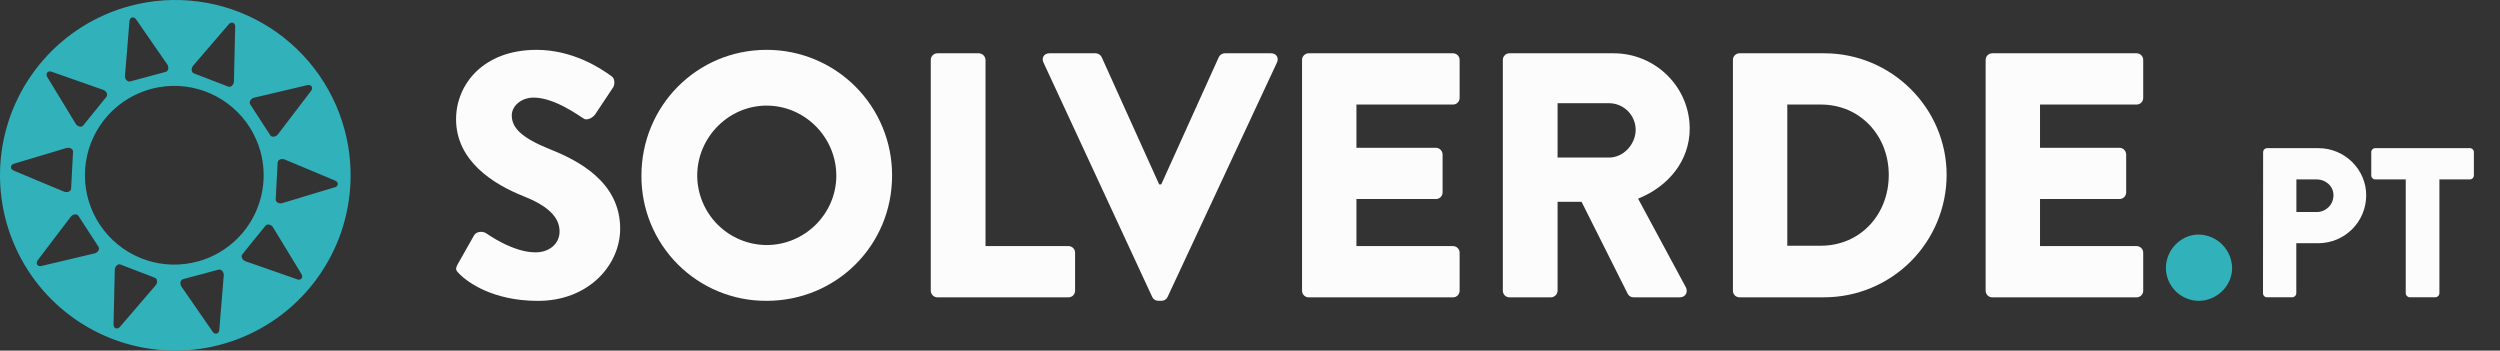<svg width="164" height="23" viewBox="0 0 164 23" fill="none" xmlns="http://www.w3.org/2000/svg">
<rect x="0" y="0" width="164" height="23" fill="#333333" stroke="none"/>
<g clip-path="url(#clip0_1_345)">
<path d="M8.522 0.392C6.325 0.981 4.353 2.208 2.853 3.919C1.354 5.629 0.395 7.745 0.098 10C-0.198 12.255 0.18 14.547 1.186 16.587C2.192 18.627 3.781 20.323 5.75 21.46C7.72 22.597 9.983 23.124 12.252 22.975C14.522 22.826 16.696 22.008 18.501 20.623C20.305 19.239 21.658 17.35 22.39 15.197C23.121 13.043 23.197 10.721 22.608 8.524C22.217 7.065 21.543 5.697 20.623 4.499C19.704 3.301 18.558 2.295 17.25 1.54C15.941 0.785 14.498 0.295 13 0.098C11.503 -0.099 9.981 0.001 8.522 0.392ZM18.508 5.975L20.165 5.582C20.419 5.522 20.567 5.75 20.409 5.958L19.376 7.313L18.23 8.816C18.094 8.99 17.828 9.024 17.73 8.873L17.071 7.859L16.412 6.843C16.315 6.693 16.45 6.461 16.668 6.408L18.508 5.975ZM12.668 4.312L13.9 2.878L15.01 1.588C15.184 1.39 15.435 1.487 15.429 1.749L15.389 3.452L15.346 5.342C15.341 5.565 15.143 5.746 14.976 5.682L13.845 5.247L12.715 4.812C12.548 4.748 12.523 4.482 12.668 4.312ZM17.086 9.939L17.096 9.979C17.496 11.471 17.291 13.06 16.526 14.401C15.76 15.743 14.497 16.728 13.01 17.143L12.99 17.148C11.872 17.456 10.688 17.426 9.587 17.061C8.486 16.696 7.518 16.013 6.806 15.098C6.094 14.183 5.669 13.077 5.585 11.92C5.501 10.764 5.762 9.608 6.335 8.6C6.907 7.592 7.766 6.776 8.803 6.256C9.839 5.736 11.007 5.535 12.157 5.678C13.308 5.821 14.39 6.303 15.268 7.061C16.145 7.82 16.778 8.821 17.086 9.939ZM8.199 4.965L8.354 3.082L8.492 1.384C8.514 1.123 8.776 1.052 8.927 1.268L9.896 2.669L10.971 4.223C11.098 4.407 11.046 4.669 10.872 4.716L9.702 5.029L8.534 5.342C8.358 5.388 8.181 5.188 8.199 4.965ZM3.381 4.704L4.989 5.268L6.772 5.894C6.983 5.968 7.095 6.211 6.981 6.351L6.22 7.291L5.458 8.232C5.345 8.372 5.083 8.313 4.967 8.122L3.985 6.506L3.099 5.051C2.964 4.828 3.134 4.616 3.381 4.702V4.704ZM0.915 10.74L2.547 10.252L4.357 9.709C4.571 9.645 4.805 9.777 4.792 9.956L4.729 11.165L4.665 12.373C4.656 12.552 4.41 12.659 4.204 12.573L2.464 11.848L0.89 11.187C0.651 11.086 0.665 10.815 0.915 10.74ZM4.368 17.057L2.716 17.449C2.461 17.51 2.313 17.282 2.471 17.075L3.498 15.72L4.644 14.216C4.78 14.043 5.046 14.008 5.144 14.159L5.803 15.174L6.462 16.188C6.56 16.34 6.424 16.57 6.207 16.623L4.368 17.057ZM10.21 18.717L8.976 20.153L7.866 21.445C7.692 21.644 7.441 21.546 7.448 21.285L7.487 19.582L7.53 17.693C7.535 17.469 7.733 17.288 7.901 17.352L9.031 17.787L10.161 18.221C10.33 18.282 10.355 18.551 10.21 18.717ZM14.679 18.063L14.524 19.947L14.386 21.645C14.364 21.905 14.102 21.976 13.951 21.761L12.982 20.36L11.907 18.806C11.779 18.622 11.833 18.36 12.006 18.313L13.176 18L14.344 17.686C14.52 17.643 14.697 17.847 14.679 18.067V18.063ZM19.497 18.324L17.889 17.761L16.106 17.14C15.895 17.067 15.783 16.822 15.896 16.683L16.658 15.742L17.42 14.804C17.533 14.665 17.794 14.723 17.911 14.914L18.894 16.528L19.779 17.984C19.914 18.205 19.744 18.416 19.497 18.329V18.324ZM21.963 12.286L20.331 12.776L18.52 13.326C18.307 13.39 18.073 13.258 18.086 13.078L18.149 11.87L18.213 10.662C18.221 10.482 18.468 10.375 18.674 10.462L20.418 11.191L21.986 11.848C22.227 11.945 22.213 12.217 21.963 12.291V12.286Z" fill="#31B2BB"/>
<path d="M30.026 17.334L31.1 15.435C31.284 15.138 31.719 15.183 31.883 15.298C31.97 15.344 33.622 16.555 35.13 16.555C36.044 16.555 36.708 15.984 36.708 15.183C36.708 14.227 35.908 13.491 34.352 12.874C32.386 12.097 29.918 10.565 29.918 7.82C29.918 5.56 31.679 3.27 35.2 3.27C37.579 3.27 39.408 4.482 40.094 4.984C40.368 5.144 40.323 5.556 40.231 5.716L39.06 7.477C38.9 7.728 38.489 7.934 38.282 7.774C38.076 7.66 36.407 6.402 35.012 6.402C34.189 6.402 33.572 6.951 33.572 7.568C33.572 8.414 34.258 9.055 36.064 9.786C37.848 10.496 40.683 11.89 40.683 15.003C40.683 17.359 38.648 19.737 35.286 19.737C32.313 19.737 30.667 18.502 30.141 17.976C29.912 17.745 29.843 17.654 30.026 17.334Z" fill="#FCFCFC"/>
<path d="M50.288 3.27C51.371 3.268 52.445 3.48 53.446 3.894C54.447 4.309 55.356 4.917 56.121 5.684C56.887 6.452 57.492 7.363 57.904 8.365C58.316 9.367 58.525 10.441 58.52 11.524C58.52 16.099 54.862 19.734 50.288 19.734C49.208 19.741 48.138 19.533 47.138 19.123C46.139 18.713 45.232 18.108 44.468 17.345C43.704 16.581 43.1 15.673 42.69 14.674C42.279 13.675 42.072 12.604 42.078 11.524C42.078 6.951 45.715 3.27 50.288 3.27ZM50.288 16.075C52.803 16.075 54.862 14.017 54.862 11.524C54.862 9.009 52.803 6.928 50.288 6.928C47.795 6.928 45.737 9.009 45.737 11.524C45.744 12.729 46.226 13.883 47.078 14.735C47.93 15.587 49.083 16.068 50.288 16.075Z" fill="#FCFCFC"/>
<path d="M61.059 3.931C61.059 3.816 61.104 3.705 61.186 3.623C61.267 3.542 61.378 3.496 61.493 3.496H64.215C64.329 3.5 64.437 3.547 64.518 3.628C64.599 3.708 64.646 3.817 64.65 3.931V16.143H70.092C70.207 16.143 70.318 16.189 70.399 16.27C70.481 16.352 70.526 16.462 70.526 16.578V19.07C70.526 19.186 70.481 19.296 70.399 19.378C70.318 19.459 70.207 19.505 70.092 19.505H61.493C61.378 19.505 61.267 19.459 61.186 19.378C61.104 19.296 61.059 19.186 61.059 19.07V3.931Z" fill="#FCFCFC"/>
<path d="M68.448 4.091C68.311 3.793 68.493 3.496 68.837 3.496H71.88C71.962 3.499 72.041 3.524 72.109 3.568C72.178 3.612 72.233 3.674 72.269 3.747L76.041 12.095H76.179L79.953 3.747C79.989 3.674 80.043 3.612 80.112 3.568C80.18 3.524 80.26 3.499 80.341 3.496H83.384C83.732 3.496 83.906 3.793 83.773 4.091L76.593 19.481C76.558 19.555 76.504 19.618 76.435 19.663C76.366 19.707 76.286 19.731 76.204 19.732H75.975C75.893 19.731 75.813 19.707 75.744 19.663C75.675 19.618 75.621 19.555 75.586 19.481L68.448 4.091Z" fill="#FCFCFC"/>
<path d="M85.414 3.931C85.414 3.816 85.46 3.705 85.541 3.623C85.623 3.542 85.734 3.496 85.849 3.496H95.317C95.432 3.496 95.543 3.542 95.624 3.623C95.706 3.705 95.751 3.816 95.751 3.931V6.424C95.751 6.539 95.706 6.65 95.624 6.731C95.543 6.813 95.432 6.858 95.317 6.858H88.982V9.694H94.199C94.314 9.698 94.422 9.745 94.502 9.825C94.583 9.906 94.63 10.014 94.634 10.129V12.621C94.634 12.737 94.588 12.847 94.507 12.929C94.425 13.01 94.315 13.056 94.199 13.056H88.982V16.144H95.317C95.432 16.144 95.543 16.19 95.624 16.271C95.706 16.353 95.751 16.463 95.751 16.578V19.071C95.751 19.187 95.706 19.297 95.624 19.379C95.543 19.46 95.432 19.506 95.317 19.506H85.849C85.734 19.506 85.623 19.46 85.541 19.379C85.46 19.297 85.414 19.187 85.414 19.071V3.931Z" fill="#FCFCFC"/>
<path d="M98.586 3.931C98.586 3.816 98.632 3.705 98.713 3.623C98.795 3.542 98.905 3.496 99.021 3.496H105.858C108.602 3.496 110.844 5.714 110.844 8.436C110.844 10.539 109.453 12.232 107.459 13.032L110.589 18.841C110.749 19.137 110.589 19.503 110.201 19.503H107.157C107.084 19.504 107.011 19.485 106.947 19.45C106.883 19.413 106.829 19.361 106.791 19.298L103.751 13.24H102.177V19.071C102.173 19.185 102.126 19.294 102.045 19.375C101.965 19.455 101.856 19.502 101.742 19.506H99.021C98.905 19.506 98.795 19.46 98.713 19.379C98.632 19.297 98.586 19.187 98.586 19.071V3.931ZM105.561 10.335C106.498 10.335 107.3 9.465 107.3 8.509C107.297 8.049 107.112 7.608 106.787 7.283C106.461 6.957 106.021 6.773 105.561 6.77H102.177V10.335H105.561Z" fill="#FCFCFC"/>
<path d="M113.68 3.931C113.678 3.819 113.721 3.711 113.798 3.63C113.875 3.549 113.98 3.501 114.092 3.496H119.672C124.085 3.496 127.699 7.086 127.699 11.477C127.695 13.605 126.849 15.645 125.345 17.15C123.839 18.654 121.799 19.501 119.672 19.503H114.092C113.98 19.499 113.875 19.451 113.798 19.37C113.721 19.289 113.678 19.181 113.68 19.069V3.931ZM119.443 16.12C122.027 16.12 123.903 14.085 123.903 11.478C123.903 8.894 122.027 6.858 119.443 6.858H117.247V16.12H119.443Z" fill="#FCFCFC"/>
<path d="M130.258 3.931C130.258 3.816 130.304 3.705 130.385 3.623C130.467 3.542 130.578 3.496 130.693 3.496H140.16C140.275 3.496 140.387 3.542 140.468 3.623C140.549 3.705 140.595 3.816 140.595 3.931V6.424C140.595 6.539 140.549 6.65 140.468 6.731C140.387 6.813 140.275 6.858 140.16 6.858H133.825V9.694H139.043C139.157 9.698 139.265 9.745 139.346 9.825C139.427 9.906 139.474 10.014 139.477 10.129V12.621C139.477 12.737 139.431 12.847 139.35 12.929C139.268 13.01 139.158 13.056 139.043 13.056H133.825V16.144H140.16C140.275 16.144 140.387 16.19 140.468 16.271C140.549 16.353 140.595 16.463 140.595 16.578V19.071C140.595 19.187 140.549 19.297 140.468 19.379C140.387 19.46 140.275 19.506 140.16 19.506H130.693C130.578 19.506 130.467 19.46 130.385 19.379C130.304 19.297 130.258 19.187 130.258 19.071V3.931Z" fill="#FCFCFC"/>
<path d="M144.231 15.387C144.812 15.395 145.366 15.629 145.776 16.04C146.186 16.451 146.42 17.005 146.427 17.586C146.427 18.752 145.42 19.735 144.231 19.735C143.663 19.729 143.12 19.5 142.718 19.099C142.317 18.697 142.088 18.154 142.082 17.586C142.082 16.393 143.065 15.387 144.231 15.387Z" fill="#31B2BB"/>
<path d="M148.461 9.98C148.462 9.91 148.491 9.844 148.542 9.795C148.591 9.746 148.658 9.719 148.728 9.719H152.093C153.814 9.719 155.223 11.117 155.223 12.809C155.224 13.639 154.897 14.435 154.312 15.024C153.728 15.613 152.935 15.948 152.104 15.955H150.637V19.237C150.635 19.307 150.606 19.373 150.556 19.422C150.507 19.471 150.44 19.5 150.371 19.502H148.719C148.684 19.502 148.65 19.496 148.618 19.482C148.585 19.469 148.555 19.45 148.531 19.425C148.506 19.4 148.486 19.371 148.473 19.339C148.46 19.306 148.453 19.272 148.453 19.237L148.461 9.98ZM151.972 13.909C152.117 13.91 152.261 13.882 152.395 13.827C152.53 13.771 152.652 13.69 152.754 13.587C152.858 13.485 152.938 13.363 152.993 13.228C153.049 13.094 153.077 12.95 153.076 12.805C153.076 12.217 152.572 11.77 151.972 11.77H150.643V13.909H151.972Z" fill="#FCFCFC"/>
<path d="M157.816 11.77H155.816C155.747 11.769 155.68 11.74 155.631 11.69C155.582 11.641 155.555 11.574 155.555 11.504V9.98C155.555 9.91 155.582 9.844 155.632 9.795C155.68 9.746 155.747 9.719 155.816 9.719H162.025C162.095 9.719 162.16 9.746 162.21 9.795C162.258 9.844 162.286 9.91 162.286 9.98V11.504C162.286 11.574 162.259 11.641 162.21 11.69C162.161 11.74 162.095 11.769 162.025 11.77H160.025V19.237C160.022 19.307 159.994 19.373 159.944 19.422C159.895 19.471 159.829 19.5 159.759 19.502H158.082C158.012 19.5 157.946 19.471 157.896 19.422C157.847 19.373 157.818 19.307 157.816 19.237V11.77Z" fill="#FCFCFC"/>
</g>
<defs>
<clipPath id="clip0_1_345">
<rect width="163.3" height="23" fill="white"/>
</clipPath>
</defs>
</svg>
